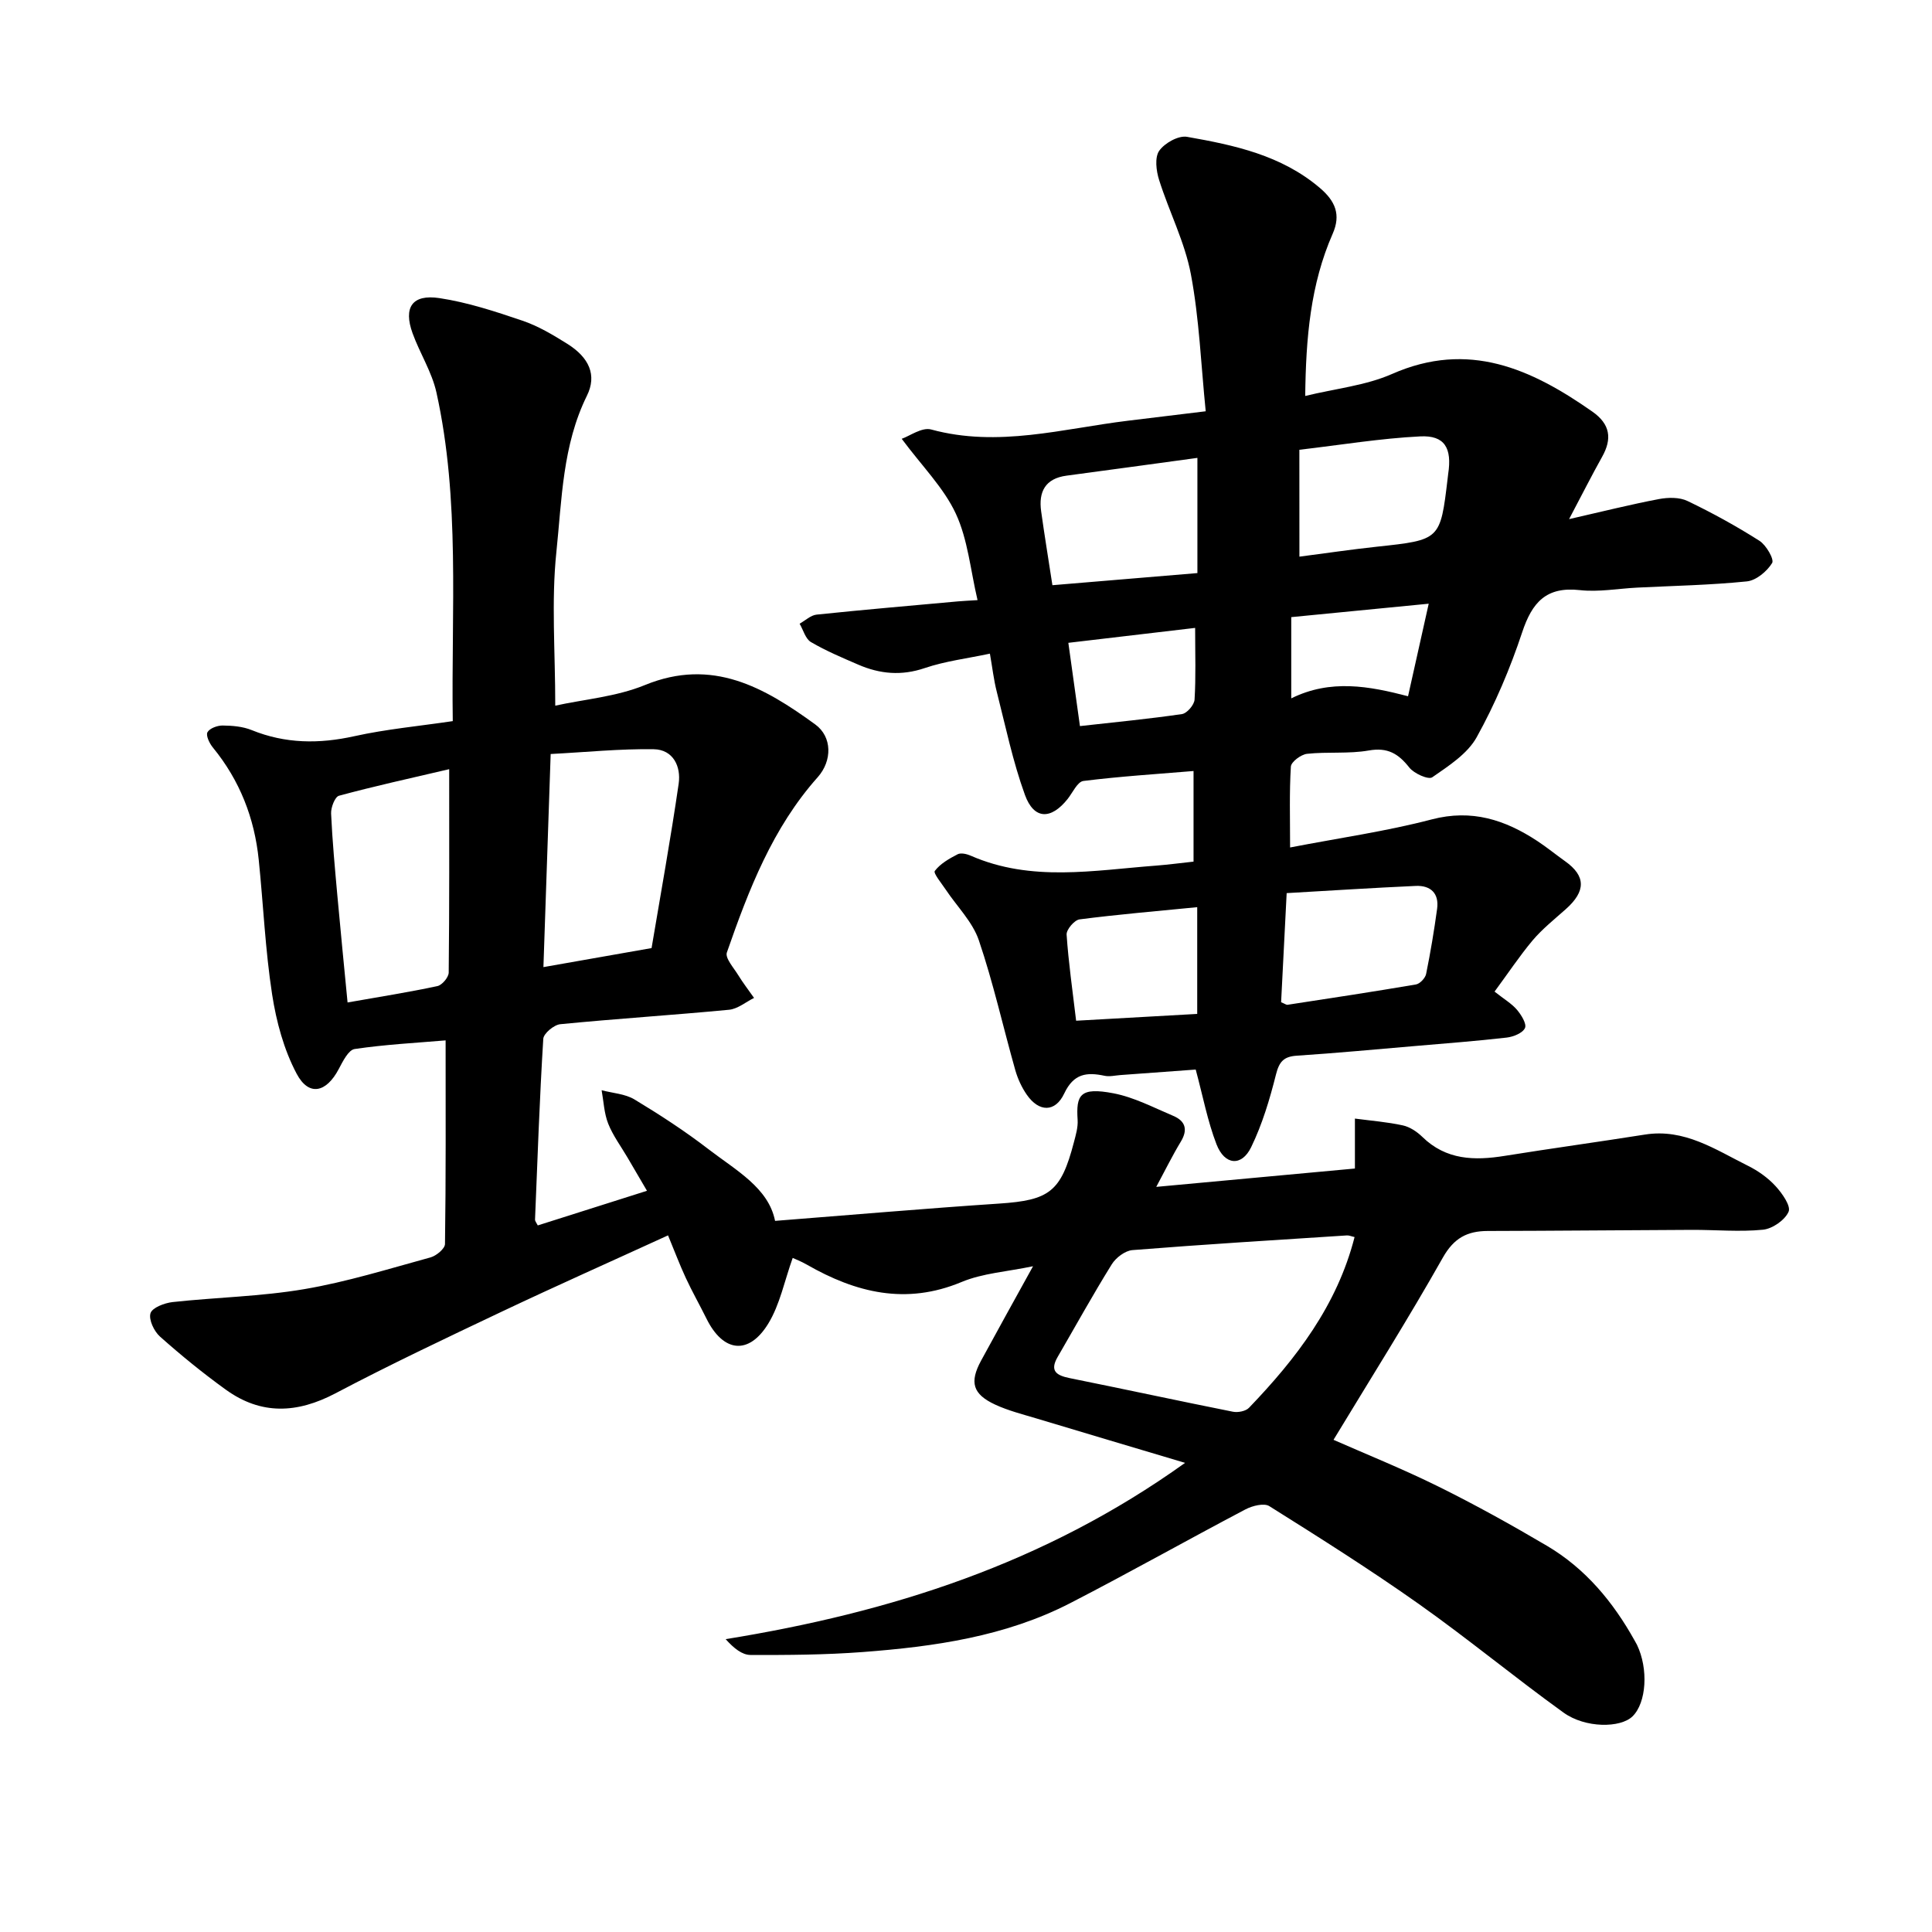<svg enable-background="new 0 0 400 400" viewBox="0 0 400 400" xmlns="http://www.w3.org/2000/svg"><path d="m276.09 298.1c6.55 2.89 14.29 6 21.75 9.69 7.64 3.78 15.11 7.93 22.45 12.26 7.96 4.7 13.7 11.62 18.16 19.64.15.28.32.55.46.83 2.41 5 1.98 12.02-.92 14.84-2.48 2.42-9.75 2.47-14.27-.78-10.14-7.3-19.78-15.29-29.98-22.5-10.06-7.11-20.5-13.7-30.94-20.25-1.09-.69-3.5-.08-4.92.66-12.14 6.39-24.09 13.13-36.28 19.41-13.45 6.93-28.17 9.02-43.02 10.14-7.71.58-15.47.63-23.21.6-1.72-.01-3.43-1.37-5.13-3.27 34.02-5.52 65.86-15.55 95.12-36.5-11.09-3.31-20.96-6.24-30.82-9.21-2.86-.86-5.8-1.6-8.5-2.85-4.66-2.17-5.35-4.62-2.92-9.1 3.44-6.34 6.95-12.64 10.76-19.55-5.37 1.13-10.41 1.43-14.81 3.27-11.51 4.8-21.86 2.22-32.02-3.6-1.18-.68-2.46-1.17-2.93-1.39-1.71 4.76-2.64 9.65-5.07 13.62-4.05 6.59-9.34 5.91-12.77-1.03-1.4-2.83-2.97-5.59-4.3-8.46-1.26-2.71-2.31-5.52-3.67-8.8-11.57 5.3-23.06 10.41-34.42 15.79-11.56 5.48-23.14 10.96-34.45 16.92-7.93 4.17-15.38 4.51-22.68-.76-4.73-3.41-9.27-7.11-13.63-10.99-1.23-1.09-2.38-3.52-1.97-4.84.36-1.16 2.9-2.12 4.57-2.31 9.09-.99 18.3-1.15 27.28-2.68 8.83-1.5 17.47-4.2 26.13-6.57 1.2-.33 2.98-1.81 2.99-2.77.2-13.73.13-27.46.13-42.16-6.13.52-12.53.85-18.84 1.79-1.28.19-2.45 2.56-3.28 4.13-2.58 4.91-6.2 5.74-8.72.99-2.65-4.99-4.21-10.79-5.08-16.42-1.42-9.21-1.82-18.57-2.77-27.86-.88-8.66-3.93-16.47-9.5-23.27-.7-.85-1.48-2.48-1.12-3.15.44-.82 2.05-1.41 3.15-1.4 2.01.02 4.17.2 6.01.95 6.98 2.83 13.95 2.88 21.26 1.26 6.59-1.46 13.36-2.08 20.37-3.12-.33-23.03 1.56-45.71-3.38-68.04-.94-4.24-3.44-8.12-4.94-12.26-1.94-5.35-.09-8.13 5.56-7.28 5.84.88 11.58 2.77 17.2 4.68 3.25 1.1 6.31 2.93 9.25 4.77 4.56 2.85 6.19 6.5 4.09 10.75-5.07 10.27-5.19 21.5-6.33 32.39-1.06 10.15-.23 20.5-.23 31.79 5.94-1.31 12.64-1.84 18.57-4.27 13.96-5.72 24.74.51 35.25 8.15 3.54 2.57 3.54 7.53.52 10.93-9.36 10.5-14.29 23.31-18.81 36.29-.4 1.15 1.4 3.15 2.33 4.66 1.01 1.64 2.19 3.17 3.3 4.75-1.72.85-3.39 2.28-5.18 2.45-11.64 1.11-23.31 1.85-34.94 2.99-1.31.13-3.45 1.91-3.52 3.03-.77 12.47-1.2 24.96-1.71 37.45-.01.27.25.55.57 1.18 7.25-2.3 14.56-4.62 22.61-7.17-1.46-2.48-2.75-4.69-4.04-6.9-1.36-2.32-3.01-4.53-3.99-7-.85-2.15-.94-4.6-1.36-6.92 2.29.61 4.87.74 6.82 1.92 5.27 3.18 10.46 6.56 15.33 10.31 5.7 4.38 12.4 7.98 13.76 14.82 15.98-1.25 31.17-2.57 46.38-3.58 10.41-.69 12.81-2.43 15.48-12.66.4-1.53.88-3.13.78-4.67-.34-5.17.48-6.84 7.44-5.5 4.26.82 8.29 2.95 12.34 4.66 2.5 1.05 3.11 2.82 1.59 5.34-1.7 2.8-3.15 5.76-5.09 9.37 14.58-1.35 28.46-2.63 41.13-3.8 0-3.95 0-7.15 0-10.34 3.31.44 6.67.7 9.92 1.41 1.46.32 2.94 1.31 4.04 2.38 4.92 4.81 10.79 4.94 17.05 3.93 9.67-1.55 19.37-2.88 29.04-4.41 8.18-1.3 14.6 3.12 21.32 6.46 2.1 1.04 4.14 2.49 5.71 4.2 1.36 1.48 3.22 4.11 2.71 5.31-.76 1.74-3.35 3.54-5.32 3.73-4.85.48-9.79.01-14.7.03-14.09.06-28.18.2-42.26.23-4.25.01-7 1.45-9.29 5.49-7.17 12.7-14.97 25.07-22.65 37.75zm4.36-41.98c-.69-.15-1.14-.37-1.58-.34-14.81.96-29.62 1.86-44.41 3.04-1.52.12-3.43 1.57-4.28 2.94-3.91 6.29-7.49 12.78-11.21 19.19-1.7 2.93-.2 3.83 2.52 4.38 11.26 2.27 22.49 4.7 33.76 6.95 1.04.21 2.66-.1 3.34-.81 9.79-10.19 18.25-21.22 21.86-35.35zm-167.94-55.89c7.86-1.38 14.96-2.63 22.39-3.94 1.91-11.36 3.96-22.66 5.61-34.02.52-3.57-1.13-7.08-5.15-7.15-7.02-.11-14.06.61-21.35.99-.5 14.95-.99 29.26-1.5 44.12zm-19.51-40.98c-8.2 1.92-15.56 3.53-22.82 5.5-.84.23-1.69 2.44-1.63 3.69.26 5.68.79 11.35 1.3 17.01.65 7.17 1.36 14.34 2.11 22.1 6.57-1.16 12.62-2.11 18.6-3.39.97-.21 2.33-1.82 2.34-2.8.15-13.73.1-27.46.1-42.11z"/><path d="m309.43 205.3c1.97 1.56 3.52 2.46 4.63 3.75.9 1.06 2.06 2.93 1.67 3.79-.47 1.04-2.4 1.82-3.79 1.98-6.28.72-12.59 1.2-18.89 1.74-8.19.7-16.38 1.47-24.58 2.01-2.69.18-3.62 1.24-4.29 3.88-1.29 5.14-2.84 10.33-5.15 15.08-1.97 4.04-5.48 3.73-7.16-.6-1.86-4.81-2.82-9.97-4.31-15.49-4.94.36-10.26.76-15.59 1.14-1.09.08-2.24.37-3.28.15-3.71-.79-6.4-.47-8.35 3.66-1.87 3.97-5.24 3.87-7.74.28-1.06-1.52-1.88-3.31-2.39-5.09-2.54-8.97-4.56-18.1-7.55-26.9-1.3-3.82-4.51-6.98-6.83-10.46-.87-1.31-2.64-3.44-2.29-3.9 1.13-1.5 2.98-2.55 4.72-3.45.69-.36 1.92-.06 2.74.3 12.53 5.48 25.46 3.02 38.32 2.05 2.5-.19 4.99-.53 7.79-.83 0-6.05 0-12 0-18.76-7.57.63-15.21 1.11-22.8 2.06-1.23.15-2.22 2.4-3.26 3.72-3.45 4.34-6.98 4.31-8.85-.84-2.51-6.91-4.01-14.2-5.83-21.35-.62-2.42-.9-4.93-1.42-7.89-4.67 1-9.22 1.54-13.47 2.98-4.83 1.65-9.3 1.24-13.78-.7-3.33-1.44-6.69-2.85-9.81-4.68-1.13-.67-1.58-2.5-2.34-3.8 1.17-.65 2.29-1.75 3.52-1.88 9.75-1.02 19.51-1.85 29.27-2.74 1.08-.1 2.17-.14 4.05-.26-1.47-6.23-2-12.53-4.5-17.91-2.49-5.35-6.96-9.79-11.2-15.49 1.62-.56 4.19-2.45 6.09-1.93 13.86 3.78 27.26-.18 40.8-1.82 4.98-.6 9.97-1.21 16.05-1.95-.98-9.65-1.33-19.14-3.07-28.37-1.26-6.68-4.51-12.96-6.58-19.52-.6-1.89-.94-4.66.02-6.04 1.12-1.6 3.99-3.21 5.77-2.89 9.79 1.72 19.51 3.8 27.47 10.56 3.24 2.75 4.41 5.56 2.68 9.5-4.61 10.49-5.55 21.59-5.69 33.59 6.26-1.53 12.51-2.15 17.97-4.55 15.84-6.98 28.82-1.07 41.48 7.79 3.69 2.59 4.14 5.59 2.01 9.38-2.14 3.82-4.11 7.74-6.83 12.88 7.06-1.61 12.79-3.05 18.59-4.15 1.91-.36 4.26-.41 5.94.4 5.11 2.45 10.11 5.2 14.89 8.24 1.39.89 3.09 3.84 2.62 4.6-1.07 1.73-3.3 3.6-5.22 3.8-7.54.77-15.15.91-22.74 1.29-3.95.2-7.95.95-11.83.52-6.98-.78-9.9 2.52-11.96 8.73-2.48 7.47-5.6 14.84-9.41 21.71-1.91 3.45-5.81 5.95-9.21 8.31-.79.55-3.76-.77-4.74-2.01-2.27-2.88-4.49-4.23-8.4-3.54-4.17.73-8.54.23-12.78.69-1.25.14-3.29 1.66-3.35 2.65-.33 5.33-.16 10.7-.16 16.74 10.18-1.97 19.89-3.34 29.32-5.81 8.3-2.17 15.18.08 21.86 4.47 1.98 1.3 3.82 2.81 5.76 4.19 4.31 3.06 4.33 6.21.12 9.94-2.35 2.09-4.84 4.08-6.86 6.46-2.71 3.24-5.06 6.79-7.87 10.59zm-91.54-84.14c10.32-.86 20.15-1.69 30.02-2.51 0-8.13 0-15.77 0-23.85-9.31 1.27-18.2 2.49-27.1 3.68-4.41.59-5.82 3.34-5.25 7.39.67 4.84 1.47 9.66 2.33 15.29zm47.35 86.34c.78.32 1.08.57 1.33.53 8.87-1.36 17.74-2.7 26.59-4.21.82-.14 1.92-1.31 2.1-2.16.91-4.47 1.66-8.98 2.28-13.51.43-3.19-1.34-4.86-4.41-4.73-8.9.4-17.79.98-26.74 1.49-.43 8.36-.79 15.56-1.15 22.59zm3.79-92.25c5.46-.71 10.73-1.49 16.02-2.06 13.15-1.41 13.15-1.37 14.67-14.13.04-.31.07-.63.11-.94.82-5.34-.71-8.03-5.79-7.77-8.24.41-16.44 1.77-25.02 2.77.01 7.56.01 14.44.01 22.13zm-21.16 94.67c0-7.53 0-14.66 0-22.1-8.42.83-16.42 1.5-24.37 2.53-1.06.14-2.74 2.12-2.67 3.15.39 5.77 1.22 11.52 1.97 17.83 8.41-.47 16.54-.93 25.07-1.41zm-.43-79.92c-9.14 1.08-17.5 2.06-26.25 3.09.84 6.06 1.59 11.44 2.4 17.24 7.42-.83 14.3-1.49 21.13-2.49 1.03-.15 2.53-1.9 2.6-2.99.29-4.68.12-9.4.12-14.85zm19.9 14.59c8.14-4.03 16.13-2.54 24.18-.44 1.49-6.68 2.82-12.62 4.28-19.16-9.63.94-18.96 1.86-28.46 2.78z"/></svg>